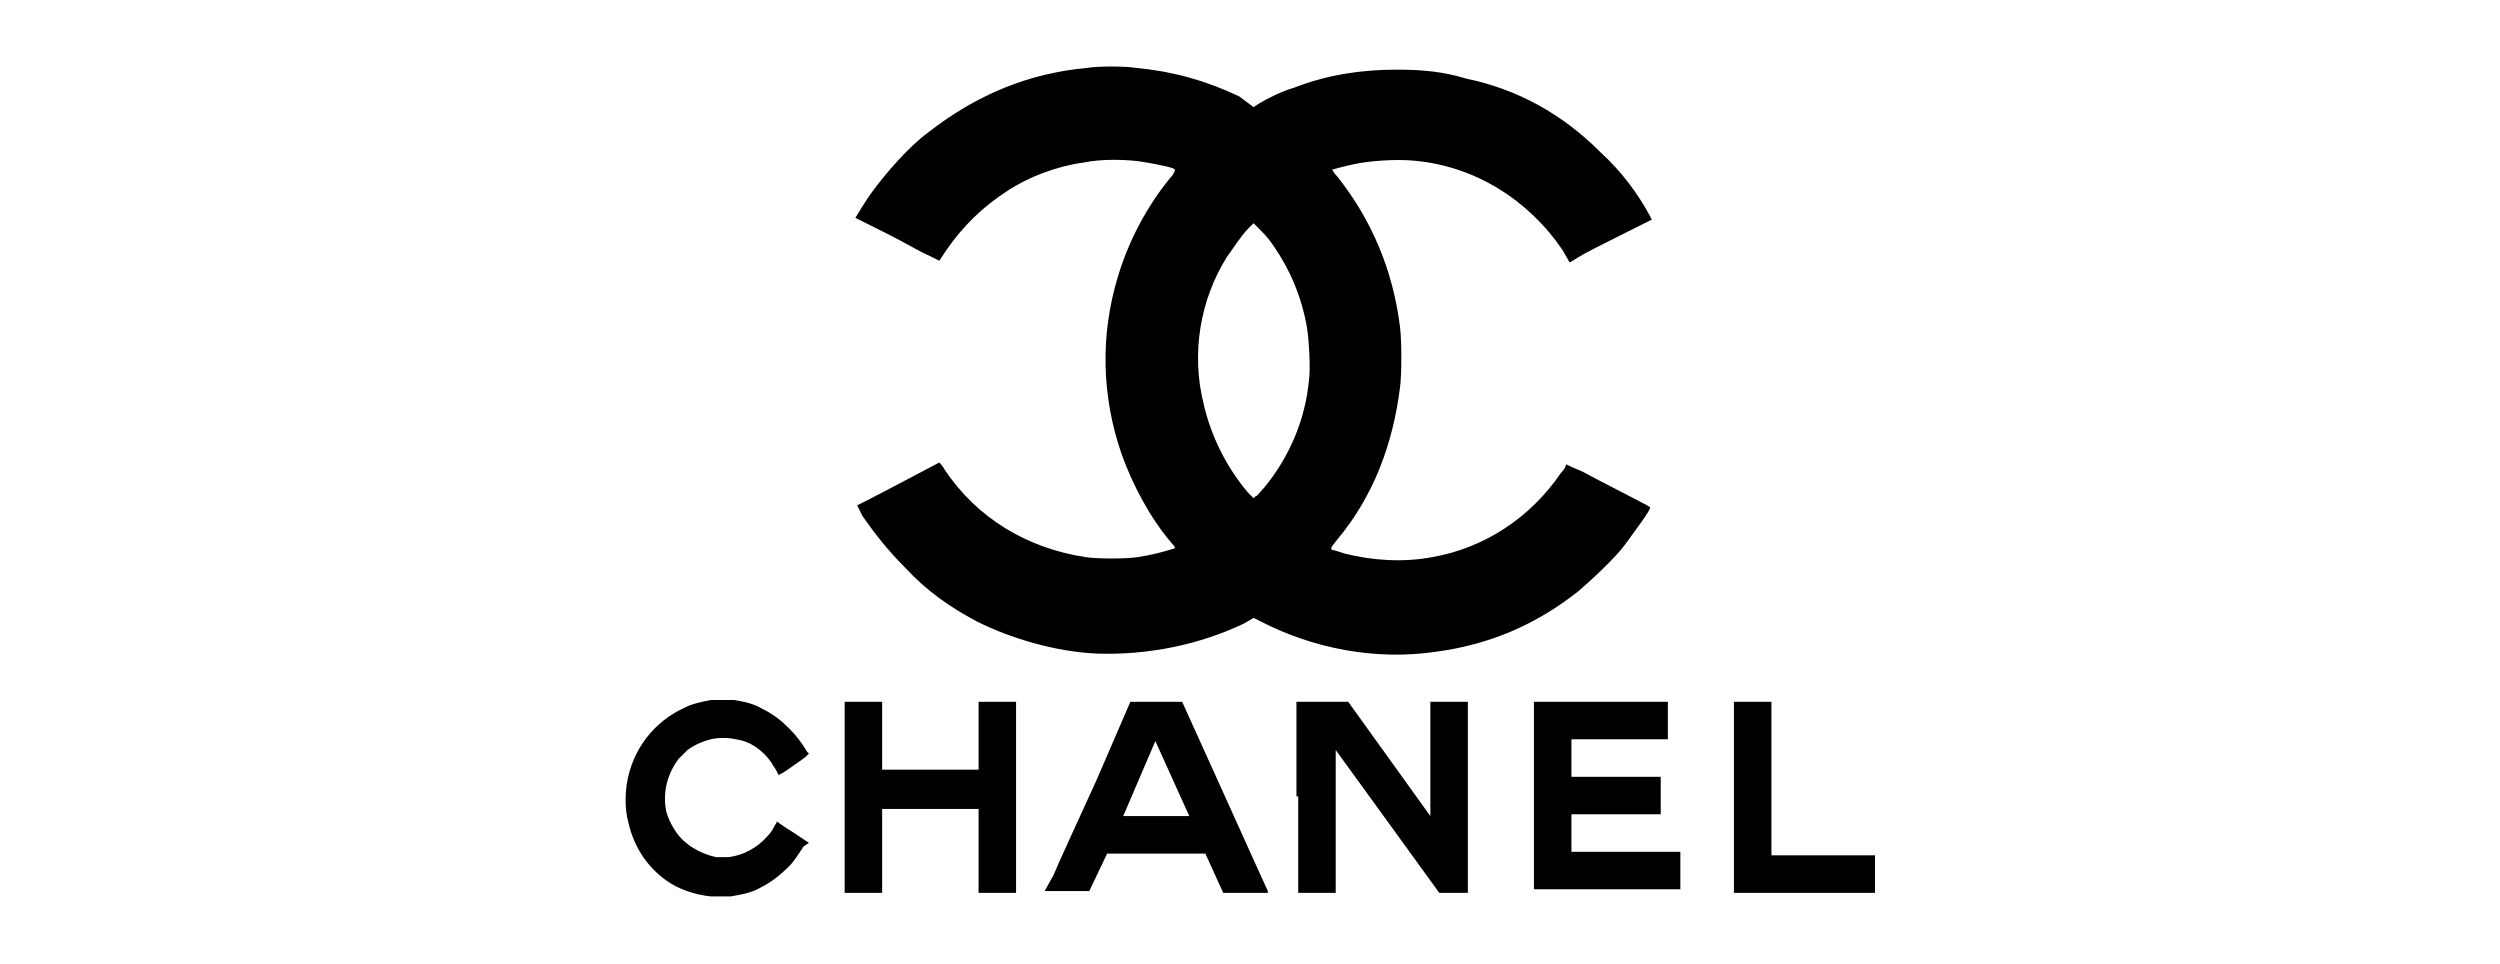 <?xml version="1.0" encoding="utf-8"?>
<!-- Generator: Adobe Illustrator 25.2.0, SVG Export Plug-In . SVG Version: 6.00 Build 0)  -->
<svg version="1.1" id="Layer_1" xmlns="http://www.w3.org/2000/svg" xmlns:xlink="http://www.w3.org/1999/xlink" x="0px" y="0px"
	 viewBox="0 0 140 54" style="enable-background:new 0 0 140 54;" xml:space="preserve">
<style type="text/css">
	.st0{display:none;fill:#D86A07;}
	.st1{display:none;}
	.st2{display:inline;}
	.st3{display:inline;fill:#EFEFED;}
	.st4{fill-rule:evenodd;clip-rule:evenodd;}
	.st5{display:none;fill:#211E1E;}
	.st6{display:none;fill-rule:evenodd;clip-rule:evenodd;fill:#231F20;}
	.st7{display:none;fill-rule:evenodd;clip-rule:evenodd;}
</style>
<rect x="-5" y="-11" class="st0" width="154" height="78"/>
<g class="st1">
	<path class="st2" d="M36.2,37.9h-1.8v-2.5c-1.3,1.8-3.3,2.9-5.5,2.8c-4.2,0-7.6-3.3-7.6-7.4c0-4.2,3.3-7.4,7.6-7.4
		c2.2,0,4.3,1,5.5,2.8v-2.5h1.8V37.9L36.2,37.9z M39.6,15.6h1.8v22.3h-1.8V15.6z M59,23.8h1.8v14.1H59V23.8z M63.7,23.8h1.8v1.8
		c1.5-1.6,2.3-2,4-2c3.8,0,5.6,2.6,5.6,6.6v7.7h-1.8v-7.7c0-3-1.1-5-3.8-5c-1.7,0-2.9,0.8-3.6,2.2c-0.3,0.6-0.4,1.4-0.4,2.7v7.7
		h-1.8L63.7,23.8L63.7,23.8z M99.3,15.6h1.8v22.3h-1.8V15.6z"/>
	<circle class="st2" cx="60.1" cy="16.6" r="1.1"/>
	<path class="st2" d="M121.3,23.8h1.8v14.1h-1.8V23.8z"/>
	<circle class="st2" cx="122.4" cy="16.6" r="1.1"/>
	<path class="st2" d="M19.7,34.1c-4.2,3.2-10.2,2.5-13.4-1.7C3,28.3,3.8,22.2,7.9,19c3.5-2.7,8.5-2.7,11.9,0.1l1.2-1.4
		C16.2,13.7,9,14.4,5,19.3S1.7,31.4,6.5,35.4c4.2,3.4,10.2,3.5,14.4,0.1L19.7,34.1z M42.9,23.8l6.9,15l7.2-15h-2l-5.2,10.9
		l-4.9-10.9H42.9z M126.2,23.8h1.8v1.8c1.5-1.6,2.3-2,4-2c3.8,0,5.6,2.6,5.6,6.6v7.7h-1.8v-7.7c0-3-1.1-5-3.8-5
		c-1.7,0-2.9,0.8-3.6,2.2c-0.3,0.6-0.4,1.4-0.4,2.7v7.7h-1.8V23.8L126.2,23.8z M83.2,15.6h1.9v10.1l9.5-10.1H97l-9,9.9l8.8,12.4
		h-2.3l-7.7-11l-1.6,1.6v9.4h-1.9V15.6z"/>
	<path class="st3" d="M28.9,36.6c3,0,5.6-2.6,5.6-5.7c0-3.2-2.5-5.8-5.5-5.8c-3.1,0-5.7,2.6-5.7,5.7C23.1,34,25.8,36.6,28.9,36.6z"
		/>
	<path class="st2" d="M111.2,36.6c-2.8,0-5.3-2.3-5.5-5.1h12.9c0-1.7-0.1-2.2-0.5-3.3c-1-2.8-3.8-4.7-6.9-4.7
		c-4.1,0-7.4,3.3-7.4,7.3c0,0,0,0,0,0c0,4.1,3.3,7.4,7.4,7.4c2.7,0,5.1-1.5,6.4-3.8l-1.5-1C115.3,35.3,113.2,36.6,111.2,36.6z
		 M111.2,25.1c2.7,0,4.8,1.9,5.5,4.8h-10.9C106.3,27.1,108.5,25.1,111.2,25.1z"/>
</g>
<g class="st1">
	<g class="st2">
		<path d="M61,29.9l0-7.4l7-2.6l-7.1-2.3l-0.1-7.2l-4.3,5.8l-7-2.2l4.1,6.1l-4,6.1l6.9-2.3L61,29.9z"/>
		<path d="M61.8,37.6h12.6l15.8-17.5L74.4,2.7H61.9l14.9,17.5L61.8,37.6z"/>
		<path d="M33.7,47c0-2.3,1.9-4.5,4.5-4.5c1.8,0,3.8,2,3.8,2l-2.2,1.3c0,0-0.4-0.9-1.7-0.9C36.9,44.9,36,46,36,47
			c0,1.1,0.9,2.1,2.1,2.1c0.9,0,1.9-1,1.9-1l1.9,1.3c0,0-1.4,1.7-3.7,1.7C35.8,51.2,33.7,49.8,33.7,47L33.7,47z"/>
	</g>
	<g class="st2">
		<path class="st4" d="M47.3,42.6c-2.4,0-4.4,2-4.4,4.4c0,2.4,2,4.3,4.4,4.3s4.4-1.9,4.4-4.3C51.7,44.6,49.7,42.6,47.3,42.6z
			 M47.3,44.8c1.2,0,2.2,1,2.2,2.2c0,1.2-1,2.2-2.2,2.2c-1.2,0-2.2-1-2.2-2.2C45.1,45.8,46.1,44.8,47.3,44.8L47.3,44.8z"/>
		<path class="st4" d="M53.4,42.8v8.1h2.1v-4.4l3.5,4.4h2.1v-8.1H59v4.8l-3.5-4.8H53.4z"/>
		<path class="st4" d="M62.9,42.8l2.9,8.1h3.2l2.9-8.1h-2.3l-2.1,6.5l-2.1-6.5H62.9z"/>
		<path class="st4" d="M73.3,42.8v8.1h6.5V49h-4.4v-1.4h4V46h-4v-1.3h4.4v-1.9L73.3,42.8z"/>
		<path class="st4" d="M99.7,42.8v8.1h6.5V49h-4.4v-1.4h4V46h-4v-1.3h4.4v-1.9L99.7,42.8z"/>
		<path class="st4" d="M82.3,42.9v8h1.9v-3.2h1.1l1.7,3.2h2.4l-1.6-3.4c2.1-1.3,1.7-4-0.7-4.6H82.3z M84.1,44.9h2.2
			c0.8,0,0.7,1.2,0,1.2h-2.2L84.1,44.9z"/>
		<path d="M90.5,49.8c0.1,0.5,2.1,1.5,4,1.5c1.8,0,3.2-0.9,3.2-2.6c0-2.1-2.5-2.6-2.5-2.6s-2,0-2.1-1c0-0.4,0.6-0.7,1.1-0.7
			c0.9,0,1.9,0.9,1.9,0.9l1.4-1.5c0,0-1.8-1.4-3.3-1.4c-1.5,0-3.5,1-3.5,2.9c0,1.7,2.4,2.5,2.4,2.5s2.5,0.3,2.5,1.1
			c0,0.5-0.9,0.7-1.5,0.7c-1.3,0-2.4-1.1-2.4-1.1L90.5,49.8z"/>
	</g>
</g>
<path class="st5" d="M90.4,27.8c4.9-0.9,11.9,0.2,13.5,7.8c1.6,7.7-3.7,11.8-8.3,12.8c-4.5,1-12.1,0.3-13.5-8
	C80.9,33,86.3,28.6,90.4,27.8z M43.5,48.4H15.8c-0.3,0-0.7,0-0.7-0.4c0-0.4,0.5-0.5,1-0.5c5.4-0.2,6.4-0.3,7-1
	c0.3-0.4,0.8-0.6,0.8-3.1V9c0-3.1-3.7-2.6-6.4-2.9c-0.9-0.1-1-0.2-1-0.5c0-0.3,0.2-0.4,0.7-0.4h21.7C62.7,5.2,64,22.7,64,27.3
	C64,37.3,57.3,48.4,43.5,48.4z M119.6,48.3H108c-0.4,0-0.5-0.1-0.5-0.3c0-0.3,0.5-0.2,0.9-0.3c0.4,0,2.3,0.1,2.9-0.9
	c0.4-0.6,0.4-1.7,0.4-1.7l-0.1-12.3c0-1-0.3-1.1-0.6-1.3c-0.3-0.2-0.7-0.2-1.7,0.1c-0.9,0.3-1.5,0.6-1.7,0.2c0-0.2,0-0.4,1-0.7
	c1-0.3,3.5-1.2,5-2c1.5-0.8,1.8-1,2.1-0.7c0.4,0.2,0.3,0.8,0.3,1.2v4.1c0.6-0.9,2.4-3.9,3.8-4.8c1.1-0.7,1.5-0.8,2.2-0.8
	c0.8,0,2.8,0.5,2.9,2.6c0.1,1.6-1.1,2.3-1.9,2.2c-0.6-0.1-1.1-0.7-1.4-1.2c-0.4-0.6-1-0.9-1.5-0.7c-0.6,0.2-3.9,2.3-4.1,5.4
	c-0.1,2.2,0,9.2,0,9.2c0,1.1,0.4,1.5,0.9,1.8c0.5,0.3,2.2,0.3,2.7,0.4c0.5,0.1,0.5,0.2,0.5,0.3C120,48.2,120,48.3,119.6,48.3
	L119.6,48.3z M78.9,48.3H67.4c-0.4,0-0.4-0.2-0.4-0.3c0-0.2,0.2-0.3,0.7-0.3c0.5,0,2.5,0.2,3-0.9c0.2-0.4,0.3-1,0.3-1.5V32.6
	c0-1-0.7-1.4-1.6-1.2c-1,0.2-2.2,0.8-2.4,0.4c-0.2-0.3,0.1-0.5,1-0.7c1-0.3,3.1-0.9,4.7-1.8c1.7-0.9,2-1,2.3-0.9
	c0.4,0.1,0.3,0.7,0.3,1.2v15.9c0,0.9,0.1,1.3,0.5,1.6c0.4,0.4,1.4,0.6,2.7,0.6c0.6,0,0.8,0.1,0.8,0.3C79.3,48.3,79.1,48.3,78.9,48.3
	L78.9,48.3z M86.7,38.9c0.6,5.2,3.6,9.2,7.4,8.5c3.8-0.7,5.7-4.3,5.3-10.1c-0.5-5.9-3.4-8.9-7.3-8.5C87.9,29.1,86.1,33.7,86.7,38.9
	L86.7,38.9z M36.7,6.7h-4.4c-1.1,0-1.1,0.5-1.1,1.2v38.2c0,0.8,0.3,0.9,1.1,0.9h2.8c10.6,0,13.4-1,17.2-5.9c3.7-5,4.2-12.1,4.2-14.5
	c0-2.4-0.6-8.4-4.4-13.5C48.4,8,42.2,6.7,36.7,6.7L36.7,6.7z M72.8,20.9c1.6,0,2.8-1.3,2.8-2.8c0-1.6-1.3-2.8-2.8-2.8
	c-1.6,0-2.8,1.3-2.8,2.8C70,19.6,71.2,20.9,72.8,20.9z"/>
<path class="st6" d="M70.3,11.9c0.6,0,1.2,0.3,1.7,0.7c0.7,0.6,0.8,1.7,0.5,2.5c-1.2,2.5-4.1,4.1-6,4.7c-1.2,0.3-2.7,0.3-3.7-0.1
	c-0.5,0.3-1,1.3-1.6,0.9c-0.9-0.7-0.1-1.8-0.7-2.6c-0.1-0.2-0.4-0.2-0.5-0.4c-0.7-1.6,0.2-3.1,1.2-4.3C62.9,11.3,67.6,9.2,70.3,11.9
	z M64.7,13.1c-0.9,0.2-2,0.6-2.5,1.2c-0.6,0.7-0.9,1.3-0.6,2c1.2-0.9,1.8-2.1,3.1-2.9C64.7,13.4,64.9,13.3,64.7,13.1L64.7,13.1z
	 M70.4,13.5c-2.4-0.2-4.2,1.6-5.9,3.3c-0.1,0.3-0.7,0.6-0.2,0.9c2.3,0.2,4.4-0.4,6.1-2c0.5-0.4,0.8-1,0.6-1.7
	C70.8,13.8,70.6,13.6,70.4,13.5z M90.9,23.8c1.1,2.7,2,6.9,0,9.5c-0.6,0.6-1.5,1.2-2.1,0.7c-2.3-1.8-3.2-4.4-4.6-6.8
	c-0.2-0.1-0.2,0.2-0.3,0.3c-0.5,2.4,0.4,5.5-1.2,7.3c-0.6,0.1-1.2-0.2-1.4-0.8c-0.8-2.4,0-5,0.2-7.4c0.5-1.2,0.7-2.7,1.8-3.6
	c1.7,0.7,2.5,2.6,3.5,4c0.7,1.1,1.3,2.3,2.1,3.2c0.7-0.3,0.4-1.3,0.3-1.8c-0.3-2.2-0.9-4.3-1.5-6.4c0-0.6-0.3-1.5,0.2-1.8
	C89.6,20.8,90.3,22.4,90.9,23.8L90.9,23.8z M80.5,22.9c0,0.5-0.4,1.2-0.8,1.2c-3.3,0.5-7,0.2-10.1,1.2c-0.1,0.4,0.3,0.4,0.6,0.6
	c2.7,0.4,5.4,0.5,8,1.2c1.4,0.3,1.9,2,2,3.3c0.1,1.1-0.3,2.3-1.4,3.1c-2.5,1.6-6.4,1.5-9,0.1c-1-0.6-1.9-1.4-2-2.5
	c0-0.9,0.4-1.6,1-1.9c2.5-1,5.5-0.4,7.7,0.8c0.1,0.7-0.6,0.7-1,0.9c-2.4,1.4-4.2-1.5-6.4-0.5c-0.3,0.2-0.5,0.8-0.2,1
	c2.7,1.2,5.8,0.3,8.4-0.4c0.3-0.1,0.7-0.4,0.7-0.7c-0.1-1.1-1.3-1.3-2.1-1.7c-2.3-0.6-4.9-0.6-7.4-0.8c-0.5-0.1-1.1-0.4-1.2-0.8
	c-0.3-0.8-0.3-2,0.3-2.7c3.2-2.8,8.1-2.6,12.1-1.8C80.1,22.5,80.4,22.6,80.5,22.9L80.5,22.9z M65.5,24.2c0.3,3.3,0.5,6.4,0.4,9.8
	c-0.1,0.4-0.6,0.6-0.9,0.7c-0.6,0.1-1.3,0-1.5-0.3c-0.8-1.3-0.5-3-0.6-4.5c0.1-2.4,0.1-5.1,0.8-7.4c0.1-0.3,0.5-0.6,0.8-0.4
	C65.3,22.6,65.5,23.4,65.5,24.2L65.5,24.2z M103.8,23.8c0.2,0.3,0.3,0.7,0,0.9c-1.5,0.7-3.7,0.4-5.4,0.6c-0.5,0.4-0.9,1.1-0.7,1.7
	c0.2,0.1,0.3,0.3,0.5,0.2c1.1,0.1,2.8-0.5,3.5,0.5c0.2,0.3,0,1.5-0.5,1.5c-1.3,0.2-3.6-0.2-4.2,0.2c-0.8,0.6-0.8,1.6-1.1,2.5
	c0.6,0.4,1.2,0,1.9-0.1c1.3-0.2,2.7-0.6,4-0.3c0.2,0.4,0.6,0.9,0.3,1.5c-2.2,1.7-5,3.5-8,2.2c-1.1-0.5-1.6-2.2-1.2-3.6
	c0.2-1,1.3-2,0.7-3.1c-0.1-0.5,0.2-0.9,0.6-1c1.1,0,0.9-1.4,1.5-2.1c-0.7-0.7-2.3-0.7-2.1-2.1c0.8-0.4,1.8-0.3,2.7-0.4
	c2-0.4,4.3-0.7,6.4-0.4C102.9,22.4,103.4,23.2,103.8,23.8L103.8,23.8z M54.6,15.9c3.2,2.6,7.3,7,6.8,12.1c-0.6,4-4.9,7.1-8.5,8
	c-3.5,1-7.9,0.9-11.5,0.1c-0.2,0.7-0.5,1.4-1.2,1.7c-0.5,0.2-1.1,0.1-1.5-0.2c-1.1-1-0.2-2.9-1.8-3.5c-3-1.3-6.3-3.8-7.9-6.9
	c-0.2-0.6,0-1.2,0.4-1.7c2.4-1.9,5.4-2.7,8.4-3.2c0.2,0.1,0.1-0.2,0.2-0.2c0.2-2.1,0.2-4.2,0.9-6c0.1-0.3,0.5-0.3,0.8-0.2
	c1.9,1.4,1,4.2,1.8,6.1c3.6,0.2,7.2,0.3,10.1,2.4c1,0.8,1.2,2.3,0.9,3.2c-0.3,0.9-1.3,1.5-2.2,1.5c-0.6,0-1.8,0.1-1.7-0.4
	c0.1-0.5,2.1-1.2,1.5-1.9c-0.9-0.9-5.4-1.5-8.2-1.8c-0.3-0.1-0.7,0-0.7,0.4c-0.1,2.6-0.3,5.5,0.2,8c0,0.2,0.2,0.4,0.4,0.4
	c4.9,0.8,10.1,0.3,14-2.5c1.8-1.4,2.4-3.5,2.1-5.7c-1.5-6.2-8.1-10-13.4-12.4c-5.2-2.3-11-3.4-17.1-3.1c-1,0.1-2.5,0.4-2.5,0.8
	c0,0.3,1.8,0.2,1.5,0.9c-0.2,0.7-2,0.3-2.5,0.1c-0.5-0.2-0.5-0.9-0.3-1.4c1.3-2.4,5.1-2.6,6.8-2.7C39.6,7.5,48.6,11,54.6,15.9
	L54.6,15.9z M37.7,25.1c-2.4,0-4.9,0.3-7.1,1.1c-0.4,0.2-1,0.7-0.7,1.2c0.9,1.2,2.2,2.2,3.4,2.9c1.2,0.7,2.8,1.6,4.2,1.8
	c0.3-2.2,0.3-4.4,0.3-6.8C37.7,25.3,37.9,25.2,37.7,25.1L37.7,25.1z M108.9,22c-0.1,3-2.9,4.9-2.9,7.9c0.1,0.1,0.2,0.2,0.3,0.2
	c2.2-2.4,4.4-5.9,7.7-7c0.9-0.1,1.6,0.7,2,1.2c1.1,2.3,0.9,5.5-0.7,7.5c-1.6,2-4.5,4.1-7.7,3.7c-1.3,3.3-2.3,6.8-2.8,10.4
	c-0.3,0.7-0.9,0.1-1.3-0.1c-2.8-2.2-0.5-8-0.3-8.8c0.2-0.7,0.9-2.5,1.5-4c-1.3-2.3-0.5-5.2,0.6-7.3c0.8-1.4,2-2.9,3.3-4
	C108.6,21.8,108.8,21.9,108.9,22L108.9,22z M114.4,25.7c-0.4-0.1-0.6,0.5-0.9,0.6c-1.6,1.8-3.2,3.6-4,5.7c1.1,0.1,2-0.6,2.9-0.9
	c1.6-1,2.6-2.7,2.5-4.5C114.8,26.2,114.6,26,114.4,25.7L114.4,25.7z"/>
<path class="st7" d="M2.9,20.8h1.7h0.1h2.5c3.1,0,5.7,2.7,5.7,6.1S10.3,33,7.2,33H4.7H4.5H2.9L2.9,20.8L2.9,20.8z M4.7,22.3v9.3h2.1
	c2.7,0,4.2-2.3,4.2-4.5c0-2.4-1.5-4.3-3.7-4.6L4.7,22.3L4.7,22.3z M20.2,20.6c3.7,0,6.7,2.8,6.7,6.3c0,3.5-3,6.4-6.7,6.4
	s-6.8-3-6.8-6.4C13.4,23.4,16.5,20.6,20.2,20.6L20.2,20.6z M20.2,22c2.7,0,4.9,2.2,4.9,4.9c0,2.6-2.2,4.8-4.9,4.8s-4.9-2.2-4.9-4.8
	C15.4,24.2,17.5,22,20.2,22L20.2,22z M27.5,20.8h1.8v10.8h3.5V33h-3.5h-0.8h-1V20.8L27.5,20.8z M38.6,20.5c1.4,0,2.7,0.5,3.9,1.2
	v2.3c-0.9-1.2-2.4-1.8-3.9-1.8c-2.7,0-4.9,2.2-4.9,4.9c0,2.6,2.2,4.9,4.9,4.9c1.5,0,3-0.7,3.9-1.8v2.3c-1.2,0.8-2.5,1.2-3.9,1.2
	c-3.6,0-6.7-3-6.7-6.4C31.9,23.4,35,20.5,38.6,20.5L38.6,20.5z M44.8,31.5h4.4V33h-4.4H43v-1.5v-4.3v-1.5v-3.5v-1.5h1.8h4.4v1.5
	h-4.4v3.5h4.4v1.5h-4.4V31.5L44.8,31.5z M56.1,32.2c-0.1,0.2-0.3,0.3-0.7,0.5c-0.2,0.1-0.5,0.2-0.8,0.3h-0.1c-0.1,0-0.2,0-0.2,0
	c-0.2,0-0.3,0-0.6,0c-0.2-0.1-0.3-0.2-0.6-0.3c-0.1-0.1-0.2-0.3-0.5-0.6c0-0.2-0.1-0.5-0.2-0.6v-0.1c0-0.1,0-0.1,0-0.1l0,0
	c0-0.1,0-0.1,0-0.1l0,0h0.1c0-0.1,0-0.1,0-0.1s0,0,0-0.1c0.1-0.3,0.2-0.6,0.5-0.9c0.3-0.1,0.6-0.3,0.9-0.6c-0.1-0.2-0.3-0.5-0.5-0.7
	c-0.1-0.1-0.2-0.3-0.2-0.6v-0.1c0,0,0,0,0-0.1l0,0l0,0c0-0.1,0-0.1,0-0.1c0.1,0,0.1,0,0.1,0c0-0.3,0.2-0.5,0.5-0.7
	c0.2-0.2,0.5-0.2,0.7-0.2c0,0,0,0,0.1,0l0,0l0,0c0,0,0,0,0.1,0c0.3,0,0.7,0.1,0.9,0.3c0.2,0.2,0.3,0.5,0.3,0.9c0,0.3,0,0.6-0.2,0.8
	c-0.3,0.3-0.6,0.5-0.8,0.7l1.4,1.6c0-0.1,0.1-0.3,0.3-0.5c0.1-0.2,0.1-0.3,0.3-0.5l0.3,0.5c0,0.1-0.1,0.2-0.2,0.3
	c-0.1,0.1-0.2,0.3-0.3,0.5c0,0,0,0-0.1,0v0.1l0.9,1.2h-0.7L56.1,32.2L56.1,32.2z M54.5,32.5c0.2,0,0.5-0.1,0.7-0.2
	c0.1-0.1,0.3-0.3,0.5-0.5c0.1,0,0.1,0,0.1,0s0,0,0-0.1l-1.5-1.7l0,0c0,0.1,0,0.1-0.1,0.1l0,0l0,0c-0.2,0.1-0.2,0.2-0.3,0.2
	c-0.2,0.1-0.2,0.2-0.3,0.3c-0.1,0-0.1,0.1-0.1,0.2V31c-0.1,0.1-0.1,0.2-0.1,0.2v0.1c0,0.3,0.1,0.6,0.3,0.8
	C53.8,32.3,54.1,32.5,54.5,32.5L54.5,32.5L54.5,32.5L54.5,32.5L54.5,32.5L54.5,32.5L54.5,32.5z M53.9,28.2L53.9,28.2L53.9,28.2v0.1
	l0,0c0,0.1,0,0.2,0.1,0.5c0.1,0.1,0.2,0.2,0.2,0.3c0.1,0,0.1,0,0.2,0.1l0,0h0.1l0,0c0.2-0.1,0.3-0.1,0.5-0.3
	c0.1-0.1,0.2-0.2,0.3-0.5l0,0c0-0.1,0-0.1,0-0.1l0,0l0,0c0-0.2-0.1-0.3-0.2-0.5c-0.1-0.1-0.3-0.2-0.5-0.2c-0.1,0-0.1,0-0.1,0l0,0
	l0,0l0,0c-0.1,0-0.3,0-0.5,0.2C54,27.8,53.9,27.9,53.9,28.2L53.9,28.2z M67.4,20.5c2.4,0,4.5,1.3,5.8,3.1l-1.6,0.8
	c-0.9-1.4-2.4-2.3-4.2-2.3c-2.7,0-4.9,2.2-4.9,4.9s2.2,4.9,4.9,4.9c2.3,0,4.1-1.2,4.3-3.5h-4v-1.4h3.7c0,0,1.9,0,2.2,0
	c0,0,0-3.7,0,0c0,3.9-2.2,6.6-6.2,6.6c-4.2,0-6.8-3-6.8-6.6S63.7,20.5,67.4,20.5L67.4,20.5z M72.6,33l5-12.2h1.3l5,12.2h-1.9
	l-1.4-3.5h-4.6L74.6,33H72.6L72.6,33z M76.6,28l1.7-4.4l1.6,4.4H76.6L76.6,28z M101.6,33l5-12.2h1.3l5,12.2h-1.9l-1.4-3.5H105
	l-1.4,3.5H101.6L101.6,33z M105.6,28l1.7-4.4L109,28H105.6L105.6,28z M125.8,33l5.1-12.2h1.2l5.1,12.2h-1.9l-1.5-3.5h-4.5l-1.5,3.5
	H125.8L125.8,33z M129.9,28l1.6-4.4l1.7,4.4H129.9L129.9,28z M88.3,22.3c1.3,0.1,1.7,0.6,1.7,1.8c0,1.3-0.9,1.8-1.9,1.8h-1.6v-3.6
	H88.3L88.3,22.3z M88.4,27.4h0.1c0.9,0,2.5,0.2,2.5,2.2c0,1.7-1.4,2.1-2.7,2.1h0.2h-2.1v-4.2H88L88.4,27.4L88.4,27.4z M86,33h0.5
	h2.7c2.2,0,3.7-1.5,3.7-3.5c0-1.6-1-2.7-2.4-3.2c0.8-0.6,1.3-1.5,1.3-2.5c0-1.8-1.3-3.1-3.1-3.1c-1,0-2.1,0-3.1,0l0,0c0,0,0,0-0.1,0
	l0,0h-1V33L86,33L86,33z M97.6,22.3c1.2,0.1,1.6,0.6,1.7,1.8c0,1.3-0.9,1.8-1.9,1.8h-1.6v-3.6H97.6L97.6,22.3z M97.7,27.4L97.7,27.4
	c0.9,0,2.5,0.2,2.5,2.2c0,1.7-1.4,2.1-2.7,2.1h0.3h-2.1v-4.2h1.6L97.7,27.4L97.7,27.4z M95.3,33h0.5h2.7c2.2,0,3.6-1.5,3.6-3.5
	c0-1.6-0.9-2.7-2.3-3.2c0.8-0.6,1.3-1.5,1.3-2.5c0-1.8-1.3-3.1-3.1-3.1c-1,0-2.1,0-3.1,0l0,0c-0.1,0-0.1,0-0.1,0l0,0h-1V33L95.3,33
	L95.3,33z M113.8,20.8h1.2l8.6,9.1v-9.1h1.6V33h-1.3l-8.4-9v9h-1.7V20.8L113.8,20.8z"/>
<path class="st1" d="M37.2,15.4c-7.5,0-12.6,5.3-12.6,11.7c0,6.7,5.7,11.5,12.6,11.5c7,0,12.6-4.7,12.6-11.5
	C49.8,20.7,44.6,15.4,37.2,15.4z M75.6,18.5h16.5v2H78.5v6h10.3v2H78.5V35h13.7v2H75.6L75.6,18.5z M117.4,18.5h2.6V35h14.1v2h-16.7
	V18.5z M64.8,18.5c4,0,6.2,2,6.5,5.4c0,1.1-0.4,4.3-4.6,5.4c1.7,2.5,5.7,7.7,5.7,7.7H69l-5.6-7.8h-7.6V37h-2.7V18.5H64.8z
	 M102.9,18.5h3.6L116,37h-3.1l-2.4-4.8H99.1L96.7,37h-3.2L102.9,18.5z M8.5,18.5V35h14.1v2H5.9V18.5H8.5z M37.1,36.3
	c-5.2,0-9.5-4.2-9.5-9.2c0-5,4.1-9.4,9.7-9.4c5.5,0,9.5,4.4,9.5,9.4C46.8,32.1,42.3,36.3,37.1,36.3z M109.2,29.9l-4.5-8.8l-4.4,8.8
	H109.2z M64.8,20.7h-8.9v6.4h8.6c1.4,0,2.8-0.3,3.6-1.5c0.5-0.7,0.6-1.8,0.4-2.7C68,21.7,66.8,20.7,64.8,20.7z M20.5,18.5h2.8
	l-3.5,6.5h-1.9L20.5,18.5z M82,18.1l2.2-2.5H89L82,18.1z"/>
<g>
	<g>
		<path d="M40,50.2c0,0-0.1,0-0.2,0c-0.9-0.1-1.8-0.4-2.5-0.9c-1.1-0.8-1.8-1.9-2.1-3.2c-0.2-0.7-0.2-1.5-0.1-2.2
			c0.3-1.9,1.5-3.5,3.3-4.3c0.4-0.2,0.9-0.3,1.4-0.4c0.3,0,1,0,1.3,0c0.6,0.1,1.1,0.2,1.6,0.5c0.6,0.3,1,0.6,1.5,1.1
			c0.4,0.4,0.7,0.8,1,1.3l0.1,0.1l-0.2,0.2c-0.3,0.2-1.1,0.8-1.3,0.9l-0.2,0.1l-0.1-0.2c-0.1-0.2-0.2-0.3-0.3-0.5
			c-0.5-0.7-1.2-1.2-2-1.3c-0.4-0.1-1-0.1-1.4,0c-0.4,0.1-0.9,0.3-1.3,0.6c-0.1,0.1-0.4,0.4-0.5,0.5c-0.6,0.8-0.9,1.8-0.7,2.9
			c0.1,0.4,0.3,0.8,0.5,1.1c0.5,0.8,1.4,1.3,2.3,1.5c0.2,0,0.6,0,0.7,0c0.8-0.1,1.6-0.5,2.2-1.2c0.2-0.2,0.3-0.4,0.4-0.6
			c0.1-0.1,0.1-0.2,0.1-0.2c0,0,0.4,0.3,0.9,0.6l0.9,0.6L45,47.4c-0.2,0.3-0.5,0.8-0.8,1.1c-0.5,0.5-1,0.9-1.6,1.2
			c-0.5,0.3-1.1,0.4-1.7,0.5C40.8,50.2,40.1,50.2,40,50.2L40,50.2z M47.3,44.6v-5.3h2.1v3.8h5.4v-3.8h2.1v10.7h-2.1v-4.7h-5.4v4.7
			h-2.1V44.6z M59,49c0.2-0.5,1.3-2.9,2.4-5.3l1.9-4.4l2.9,0l2.4,5.3c1.3,2.9,2.4,5.3,2.4,5.3l0,0.1h-2.5L68,48.9l-0.5-1.1l-5.5,0
			L61,49.9h-2.5L59,49z M66.6,45.7c0,0-1.9-4.2-1.9-4.2c0,0-1.8,4.2-1.8,4.2c0,0,0.7,0,1.9,0C66.3,45.7,66.6,45.7,66.6,45.7
			L66.6,45.7z M72.6,44.6v-5.3l2.9,0l2.3,3.2l2.3,3.2l0-3.2l0-3.2h2.1v10.7l-0.8,0l-0.8,0l-2.9-4c-1.6-2.2-2.9-4-2.9-4
			c0,0,0,1.8,0,4v4h-2.1V44.6z M85.9,44.6v-5.3h7.5v2.1H88v2.1h5v2.1h-5v2.1h6.1v2.1h-8.2V44.6z M97.1,44.6v-5.3h2.1v8.6h5.8v2.1
			h-7.9V44.6z M61.4,36.6c-2.2-0.1-4.7-0.8-6.7-1.8c-1.5-0.8-2.8-1.7-4-3c-1-1-1.7-1.9-2.4-2.9L48,28.3l0.4-0.2
			c0.8-0.4,4.2-2.2,4.2-2.2c0,0,0.2,0.2,0.3,0.4c1.8,2.7,4.6,4.4,7.9,4.9c0.6,0.1,2.3,0.1,2.9,0c0.7-0.1,1.5-0.3,2.1-0.5
			c0,0,0-0.1-0.2-0.3c-1.2-1.4-2.2-3.3-2.8-5c-1.1-3.2-1.2-6.6-0.2-9.9c0.6-2,1.6-3.9,2.9-5.5c0.2-0.2,0.3-0.4,0.3-0.5
			c0-0.1-1-0.3-1.6-0.4c-1-0.2-2.6-0.2-3.5,0c-1.5,0.2-3.1,0.8-4.3,1.6c-1.4,0.9-2.5,2-3.4,3.3l-0.4,0.6L52,14.3
			c-0.3-0.1-1.3-0.7-2.3-1.2c-1-0.5-1.8-0.9-1.8-0.9c0,0,0.6-1,0.9-1.4c0.8-1.1,2.1-2.6,3.2-3.4c2.7-2.1,5.6-3.3,8.9-3.6
			c0.6-0.1,2.1-0.1,2.7,0c2.1,0.2,3.9,0.7,5.8,1.6L70.2,6l0.3-0.2c0.5-0.3,1.3-0.7,2-0.9c1.8-0.7,3.7-1,5.7-1c1.4,0,2.6,0.1,3.9,0.5
			C85,5,87.5,6.4,89.6,8.5c1.2,1.1,2.1,2.3,2.8,3.6l0.1,0.2l-1.8,0.9c-1,0.5-2,1-2.3,1.2l-0.5,0.3L87.5,14c-1.9-2.8-4.9-4.7-8.3-5
			c-1-0.1-2.5,0-3.4,0.2c-0.5,0.1-1.2,0.3-1.2,0.3c0,0,0.1,0.2,0.3,0.4c1.9,2.4,3.1,5.2,3.5,8.4c0.1,0.8,0.1,2.7,0,3.4
			c-0.4,3.2-1.5,6.1-3.5,8.5c-0.4,0.5-0.4,0.5-0.3,0.6c0.1,0,0.4,0.1,0.7,0.2c1.6,0.4,3.3,0.5,4.9,0.2c2.9-0.5,5.5-2.2,7.2-4.7
			c0.2-0.2,0.3-0.4,0.3-0.5c0,0,0.4,0.2,0.9,0.4c0.9,0.5,3.7,1.9,3.8,2c0.1,0.1-0.9,1.4-1.4,2.1c-0.5,0.7-1.9,2-2.6,2.6
			c-2.4,1.9-5,3-8,3.4c-3.4,0.5-6.9-0.2-9.8-1.7l-0.4-0.2l-0.5,0.3C67.2,36.1,64.3,36.7,61.4,36.6L61.4,36.6z M70.8,27.3
			c1.4-1.7,2.3-3.8,2.5-6c0.1-0.7,0-2.2-0.1-2.9c-0.3-1.8-1-3.4-2-4.8c-0.2-0.3-0.5-0.6-0.7-0.8l-0.3-0.3l-0.3,0.3
			c-0.4,0.4-0.9,1.2-1.2,1.6c-1.5,2.4-2,5.4-1.3,8.2c0.4,1.8,1.3,3.6,2.5,5l0.3,0.3l0.1-0.1C70.4,27.8,70.6,27.5,70.8,27.3
			L70.8,27.3z M70.8,27.3"/>
	</g>
</g>
</svg>
